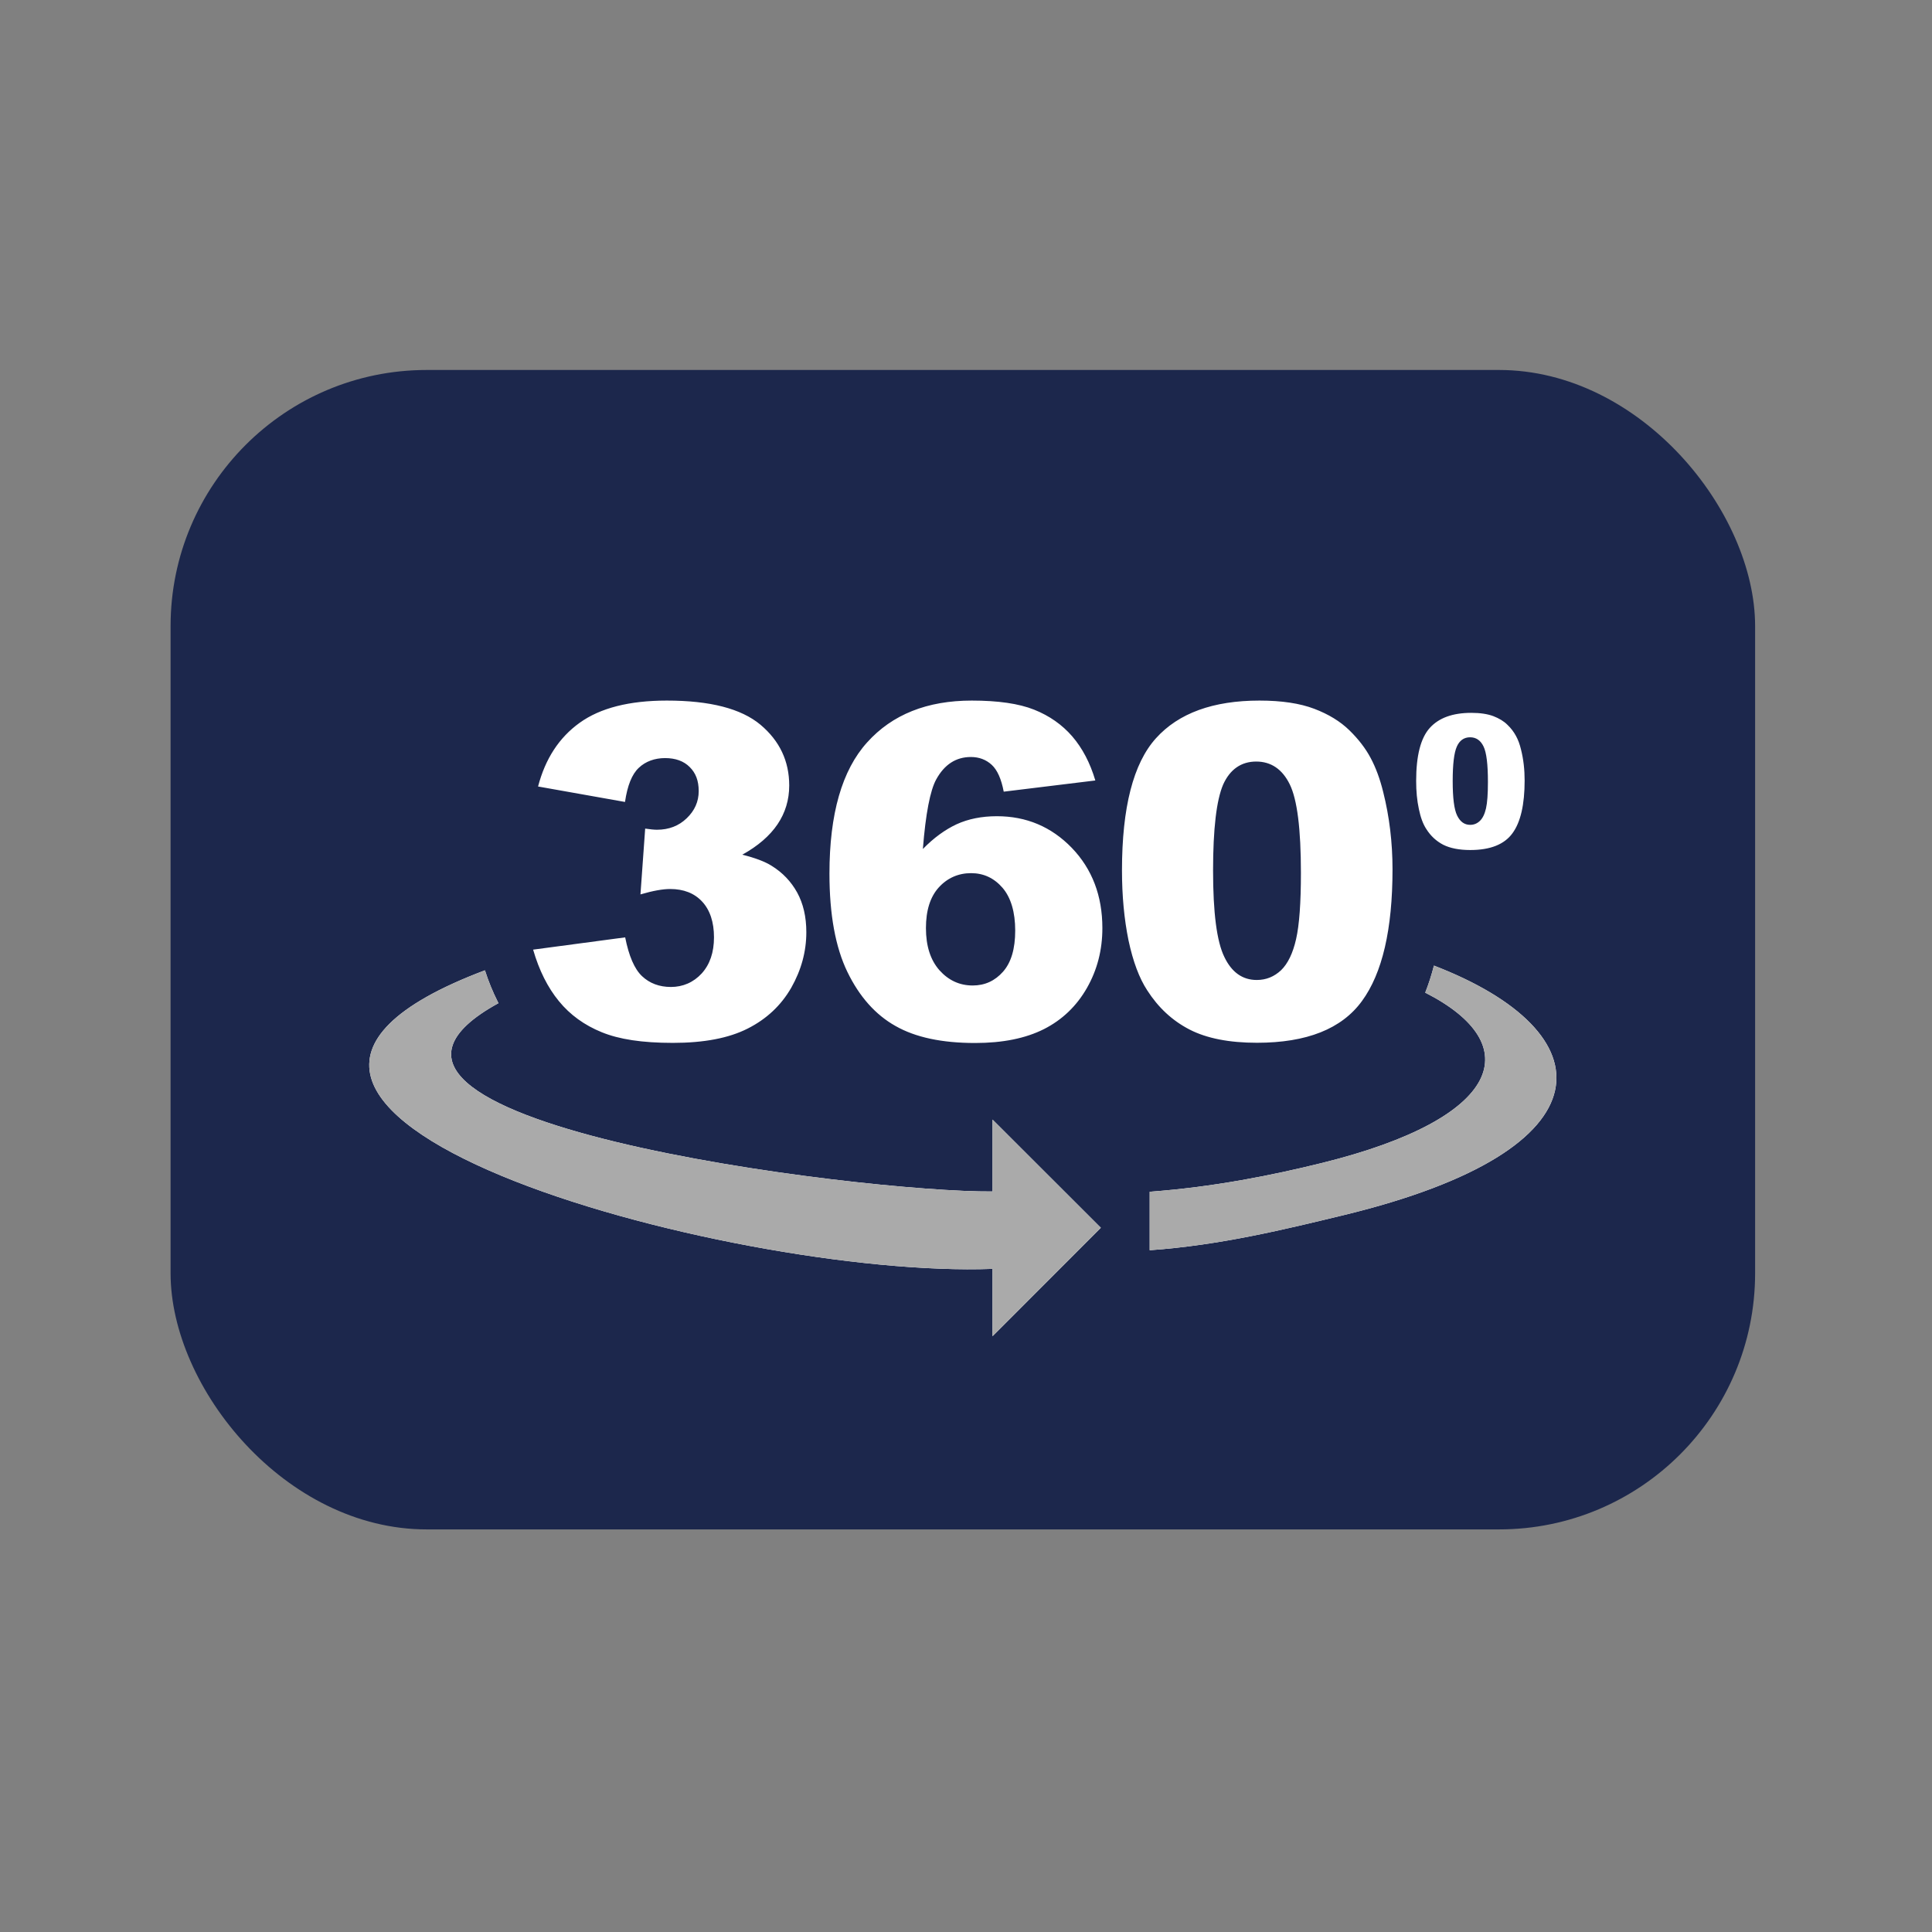 <svg width="34" height="34" viewBox="0 0 34 34" fill="none" xmlns="http://www.w3.org/2000/svg">
<rect x="0" y="0" width="34" height="34" fill="#808080" stroke="none"/>
<rect x="3.002" y="6.511" width="27.885" height="20.404" rx="4.507" fill="#1C274C"/>
<path fill-rule="evenodd" clip-rule="evenodd" d="M8.772 17.654C4.992 19.729 15.173 20.988 17.467 20.968V19.703L19.373 21.607L17.467 23.515V22.33C12.857 22.505 2.008 19.538 8.534 17.076C8.595 17.268 8.67 17.45 8.755 17.62L8.772 17.654ZM24.922 13.742C24.922 13.298 25.002 12.987 25.162 12.81C25.322 12.633 25.565 12.545 25.893 12.545C26.049 12.545 26.18 12.565 26.281 12.603C26.381 12.642 26.464 12.691 26.527 12.754C26.592 12.815 26.641 12.882 26.678 12.95C26.716 13.018 26.745 13.098 26.767 13.189C26.811 13.363 26.831 13.545 26.831 13.735C26.831 14.159 26.76 14.47 26.616 14.665C26.473 14.861 26.226 14.959 25.874 14.959C25.679 14.959 25.519 14.927 25.398 14.866C25.277 14.803 25.177 14.711 25.101 14.59C25.044 14.504 25 14.386 24.97 14.239C24.937 14.087 24.922 13.924 24.922 13.742ZM10.999 14.113L9.469 13.841C9.596 13.354 9.839 12.98 10.201 12.72C10.562 12.46 11.074 12.329 11.735 12.329C12.495 12.329 13.043 12.47 13.383 12.754C13.721 13.038 13.889 13.395 13.889 13.824C13.889 14.075 13.82 14.303 13.684 14.505C13.546 14.709 13.34 14.888 13.063 15.041C13.287 15.097 13.461 15.162 13.578 15.236C13.772 15.355 13.922 15.514 14.029 15.707C14.136 15.903 14.19 16.134 14.19 16.405C14.19 16.745 14.102 17.069 13.925 17.382C13.746 17.693 13.491 17.933 13.158 18.101C12.825 18.27 12.386 18.353 11.842 18.353C11.298 18.353 10.895 18.29 10.591 18.166C10.285 18.042 10.033 17.86 9.836 17.619C9.639 17.379 9.487 17.076 9.382 16.712L11.002 16.496C11.067 16.823 11.164 17.051 11.298 17.178C11.431 17.304 11.601 17.369 11.808 17.369C12.016 17.369 12.204 17.289 12.349 17.131C12.493 16.972 12.565 16.76 12.565 16.495C12.565 16.229 12.495 16.015 12.357 15.867C12.22 15.719 12.031 15.645 11.793 15.645C11.667 15.645 11.492 15.675 11.271 15.74L11.354 14.582C11.443 14.595 11.512 14.602 11.562 14.602C11.771 14.602 11.946 14.534 12.085 14.4C12.225 14.266 12.296 14.107 12.296 13.922C12.296 13.737 12.243 13.603 12.138 13.499C12.033 13.393 11.886 13.341 11.704 13.341C11.523 13.341 11.361 13.399 11.242 13.512C11.121 13.625 11.041 13.825 10.999 14.113ZM19.276 13.735L17.664 13.932C17.621 13.708 17.552 13.552 17.453 13.46C17.353 13.368 17.23 13.322 17.086 13.322C16.824 13.322 16.62 13.453 16.475 13.718C16.37 13.91 16.29 14.317 16.241 14.941C16.434 14.743 16.634 14.599 16.836 14.505C17.04 14.412 17.276 14.364 17.543 14.364C18.063 14.364 18.502 14.55 18.861 14.92C19.22 15.293 19.4 15.764 19.4 16.333C19.4 16.717 19.31 17.068 19.128 17.387C18.946 17.705 18.694 17.947 18.373 18.11C18.05 18.273 17.647 18.355 17.16 18.355C16.577 18.355 16.11 18.256 15.758 18.055C15.406 17.857 15.124 17.54 14.913 17.105C14.702 16.67 14.597 16.093 14.597 15.374C14.597 14.323 14.818 13.553 15.261 13.064C15.702 12.574 16.316 12.329 17.101 12.329C17.565 12.329 17.931 12.382 18.199 12.489C18.468 12.596 18.692 12.754 18.869 12.958C19.048 13.166 19.184 13.424 19.276 13.735ZM16.295 16.333C16.295 16.649 16.375 16.896 16.533 17.075C16.693 17.253 16.887 17.343 17.118 17.343C17.331 17.343 17.509 17.262 17.652 17.1C17.795 16.938 17.866 16.697 17.866 16.376C17.866 16.054 17.791 15.796 17.643 15.624C17.494 15.452 17.31 15.366 17.089 15.366C16.868 15.366 16.674 15.449 16.521 15.617C16.37 15.784 16.295 16.022 16.295 16.333ZM19.745 15.316C19.745 14.21 19.944 13.434 20.343 12.992C20.741 12.55 21.35 12.329 22.164 12.329C22.557 12.329 22.878 12.378 23.13 12.474C23.382 12.57 23.587 12.696 23.746 12.851C23.905 13.006 24.031 13.169 24.121 13.339C24.213 13.511 24.286 13.71 24.342 13.938C24.451 14.371 24.506 14.825 24.506 15.298C24.506 16.355 24.327 17.127 23.968 17.617C23.611 18.107 22.996 18.351 22.12 18.351C21.631 18.351 21.234 18.273 20.932 18.117C20.629 17.96 20.383 17.731 20.189 17.428C20.049 17.214 19.939 16.921 19.86 16.549C19.784 16.178 19.745 15.767 19.745 15.316ZM21.348 15.32C21.348 16.061 21.413 16.568 21.546 16.84C21.676 17.112 21.867 17.246 22.117 17.246C22.282 17.246 22.423 17.188 22.544 17.075C22.664 16.959 22.753 16.775 22.809 16.527C22.866 16.277 22.894 15.889 22.894 15.362C22.894 14.589 22.829 14.07 22.697 13.802C22.566 13.536 22.368 13.402 22.107 13.402C21.845 13.402 21.646 13.538 21.525 13.808C21.408 14.082 21.348 14.585 21.348 15.32ZM25.565 13.744C25.565 14.041 25.59 14.244 25.643 14.352C25.696 14.461 25.772 14.516 25.872 14.516C25.939 14.516 25.995 14.493 26.044 14.446C26.092 14.4 26.128 14.327 26.151 14.227C26.174 14.126 26.185 13.972 26.185 13.761C26.185 13.451 26.16 13.242 26.107 13.135C26.055 13.028 25.976 12.975 25.871 12.975C25.765 12.975 25.686 13.03 25.638 13.138C25.589 13.247 25.565 13.45 25.565 13.744ZM25.082 17.469C26.877 18.382 26.449 19.677 23.27 20.465C22.368 20.688 21.35 20.89 20.233 20.973V22.002C21.476 21.915 22.632 21.629 23.643 21.385C28.425 20.227 28.258 18.159 25.235 16.993C25.192 17.161 25.141 17.319 25.082 17.469Z" fill="white"/>
<path fill-rule="evenodd" clip-rule="evenodd" d="M25.081 17.469C26.877 18.382 26.448 19.678 23.269 20.465C22.368 20.688 21.349 20.89 20.232 20.973V22.002C21.475 21.915 22.631 21.63 23.643 21.385C28.424 20.227 28.258 18.16 25.235 16.993C25.192 17.162 25.141 17.32 25.081 17.469Z" fill="#AAAAAA"/>
<path fill-rule="evenodd" clip-rule="evenodd" d="M8.772 17.654C4.992 19.729 15.173 20.988 17.467 20.968V19.703L19.373 21.607L17.467 23.515V22.33C12.857 22.505 2.008 19.538 8.534 17.076C8.595 17.268 8.67 17.45 8.755 17.62L8.772 17.654Z" fill="#AAAAAA"/>
</svg>
